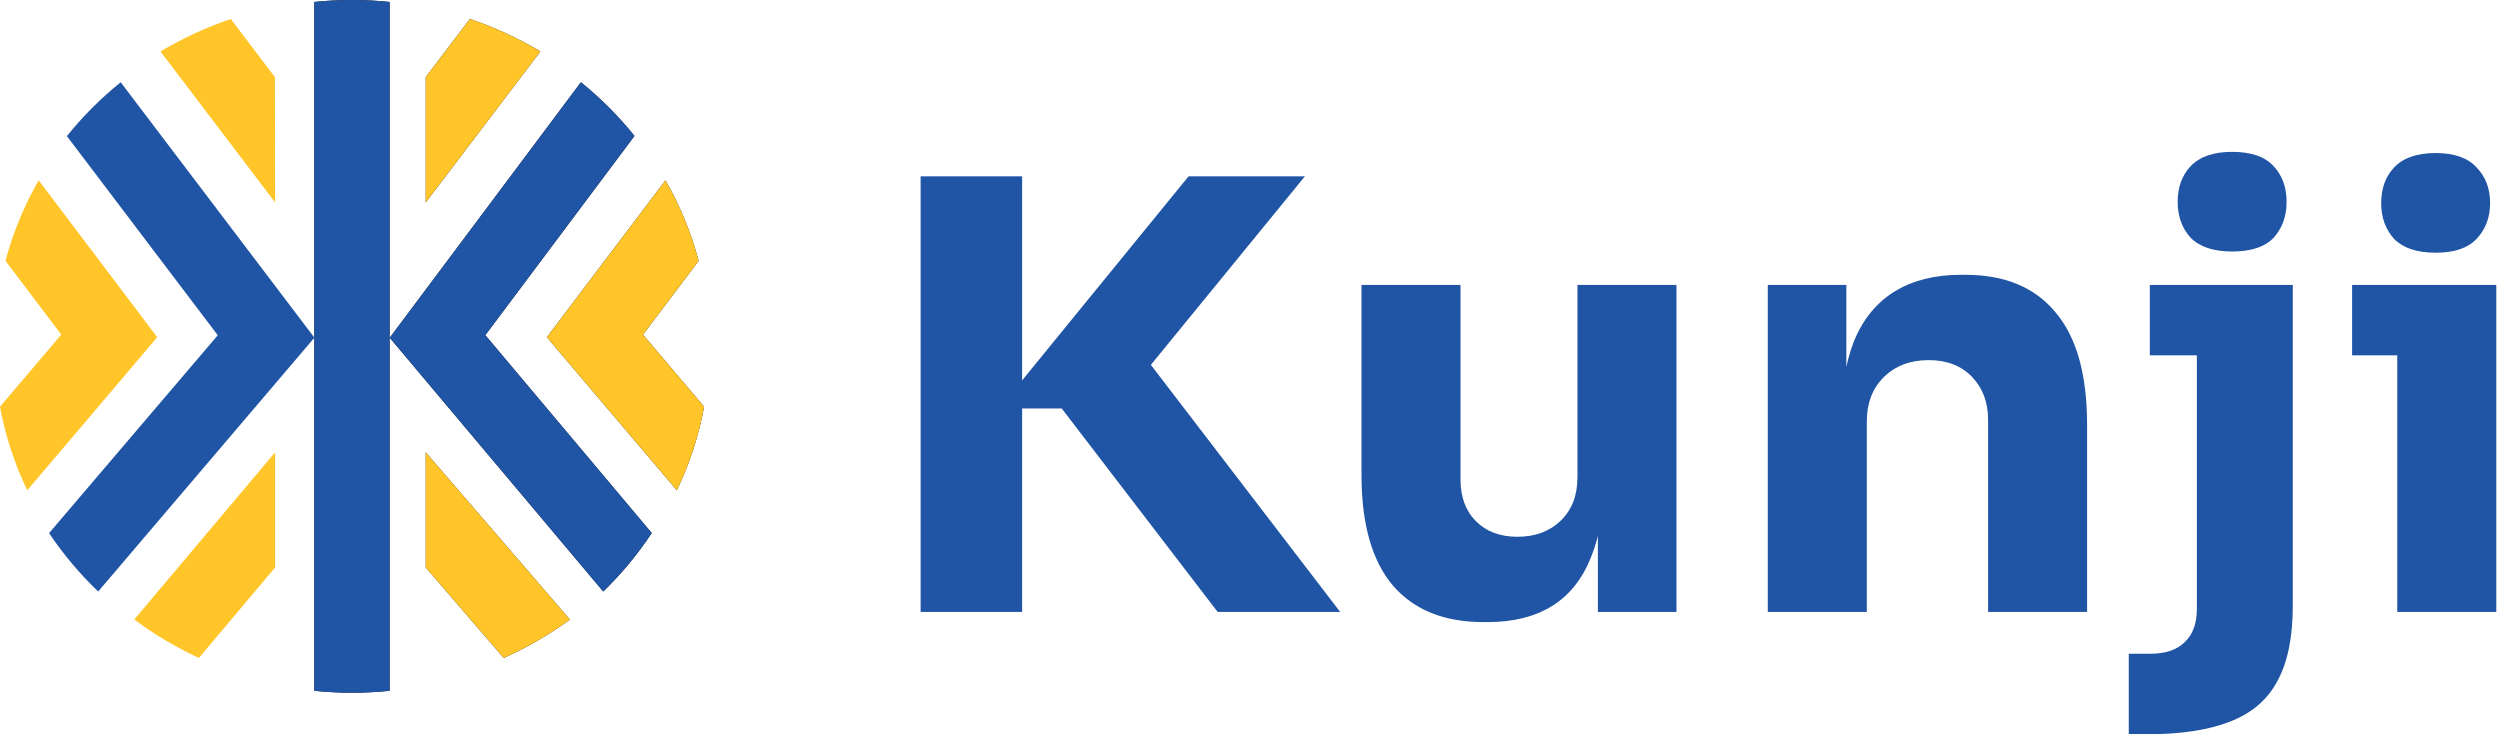 <svg width="143" height="42" viewBox="0 0 143 42" fill="none" xmlns="http://www.w3.org/2000/svg">
<path d="M69.65 35.004L60.73 23.364H57.155L67.987 10.085H74.641L64.907 21.998L64.836 19.575L76.659 35.004H69.65ZM52.659 35.004V10.085H58.465V35.004H52.659ZM84.85 35.584C82.608 35.584 80.886 34.89 79.682 33.502C78.479 32.091 77.877 29.975 77.877 27.153V16.298H83.541V27.426C83.541 28.427 83.835 29.224 84.425 29.815C85.016 30.407 85.806 30.703 86.797 30.703C87.812 30.703 88.638 30.396 89.275 29.781C89.912 29.167 90.231 28.336 90.231 27.289V16.298H95.894V35.004H91.399V27.119H91.788C91.788 29.007 91.529 30.589 91.01 31.863C90.514 33.115 89.771 34.048 88.78 34.662C87.788 35.276 86.561 35.584 85.098 35.584H84.85ZM101.117 35.004V16.298H105.612V24.32H105.294C105.294 22.408 105.542 20.815 106.037 19.541C106.556 18.266 107.335 17.311 108.373 16.673C109.412 16.036 110.674 15.718 112.161 15.718H112.409C114.674 15.718 116.397 16.434 117.577 17.868C118.781 19.279 119.382 21.429 119.382 24.32V35.004H113.719V24.012C113.719 23.011 113.412 22.192 112.798 21.555C112.185 20.918 111.359 20.599 110.32 20.599C109.258 20.599 108.397 20.929 107.736 21.589C107.099 22.226 106.781 23.068 106.781 24.115V35.004H101.117ZM121.766 42.001V37.393H123.005C123.878 37.393 124.539 37.165 124.987 36.71C125.436 36.278 125.66 35.652 125.66 34.833V16.298H131.147V34.662C131.147 36.46 130.852 37.894 130.262 38.963C129.695 40.033 128.787 40.806 127.536 41.284C126.309 41.762 124.728 42.001 122.793 42.001H121.766ZM122.97 20.326V16.298H131.147V20.326H122.97ZM127.678 14.386C126.616 14.386 125.825 14.125 125.306 13.601C124.81 13.055 124.563 12.372 124.563 11.553C124.563 10.711 124.81 10.028 125.306 9.505C125.825 8.959 126.616 8.686 127.678 8.686C128.763 8.686 129.554 8.959 130.05 9.505C130.545 10.028 130.793 10.711 130.793 11.553C130.793 12.372 130.545 13.055 130.05 13.601C129.554 14.125 128.763 14.386 127.678 14.386ZM137.124 35.004V16.298H142.788V35.004H137.124ZM134.54 20.326V16.298H142.788V20.326H134.54ZM139.319 14.455C138.257 14.455 137.467 14.193 136.947 13.67C136.452 13.123 136.204 12.441 136.204 11.621C136.204 10.78 136.452 10.097 136.947 9.573C137.467 9.027 138.257 8.754 139.319 8.754C140.381 8.754 141.16 9.027 141.655 9.573C142.174 10.097 142.434 10.78 142.434 11.621C142.434 12.441 142.174 13.123 141.655 13.67C141.16 14.193 140.381 14.455 139.319 14.455Z" fill="#2054A5"/>
<path d="M24.352 25.873V32.458L28.814 37.634C30.154 37.032 31.423 36.295 32.597 35.438L24.352 25.873Z" fill="#181818"/>
<path d="M24.352 11.579L30.911 2.944C29.641 2.187 28.289 1.564 26.879 1.085L24.352 4.413V11.579Z" fill="#181818"/>
<path d="M20.132 3.75552e-06C19.413 3.75552e-06 18.693 0.037 17.977 0.112V39.513C19.41 39.662 20.855 39.662 22.287 39.513V0.112C21.572 0.037 20.852 -0 20.132 3.75552e-06Z" fill="#181818"/>
<path d="M37.283 30.494L27.76 19.171L36.292 7.776C35.387 6.649 34.36 5.619 33.228 4.705L22.293 19.32L34.505 33.835C35.55 32.822 36.479 31.701 37.276 30.494" fill="#181818"/>
<path d="M36.778 19.143L39.963 14.919C39.535 13.313 38.898 11.765 38.065 10.313L31.282 19.289L38.717 28.045C39.448 26.523 39.972 24.916 40.276 23.266L36.778 19.143Z" fill="#181818"/>
<path d="M24.352 25.873V32.458L28.814 37.634C30.154 37.032 31.423 36.295 32.597 35.438L24.352 25.873Z" fill="#FFC529"/>
<path d="M24.352 11.579L30.911 2.944C29.641 2.187 28.289 1.564 26.879 1.085L24.352 4.413V11.579Z" fill="#FFC529"/>
<path d="M20.132 3.75552e-06C19.413 3.75552e-06 18.693 0.037 17.977 0.112V39.513C19.41 39.662 20.855 39.662 22.287 39.513V0.112C21.572 0.037 20.852 -0 20.132 3.75552e-06Z" fill="#2054A5"/>
<path d="M37.283 30.494L27.76 19.171L36.292 7.776C35.387 6.649 34.36 5.619 33.228 4.705L22.293 19.32L34.505 33.835C35.55 32.822 36.479 31.701 37.276 30.494" fill="#2054A5"/>
<path d="M36.778 19.143L39.963 14.919C39.535 13.313 38.898 11.765 38.065 10.313L31.282 19.289L38.717 28.045C39.448 26.523 39.972 24.916 40.276 23.266L36.778 19.143Z" fill="#FFC529"/>
<path d="M15.737 25.873V32.458L11.376 37.634C10.067 37.031 8.827 36.294 7.68 35.435L15.737 25.873Z" fill="#FFC529"/>
<path d="M15.737 11.579L9.179 2.944C10.445 2.188 11.793 1.564 13.2 1.085L15.726 4.413L15.737 11.579Z" fill="#FFC529"/>
<path d="M2.807 30.495L12.456 19.176L3.826 7.785C4.733 6.655 5.765 5.623 6.904 4.705L17.984 19.315L5.616 33.835C4.557 32.821 3.615 31.701 2.807 30.495Z" fill="#2054A5"/>
<path d="M3.504 19.14L0.313 14.919C0.741 13.313 1.379 11.765 2.212 10.313L8.994 19.289L1.559 28.045C0.827 26.523 0.303 24.916 0 23.265L3.504 19.14Z" fill="#FFC529"/>
</svg>
